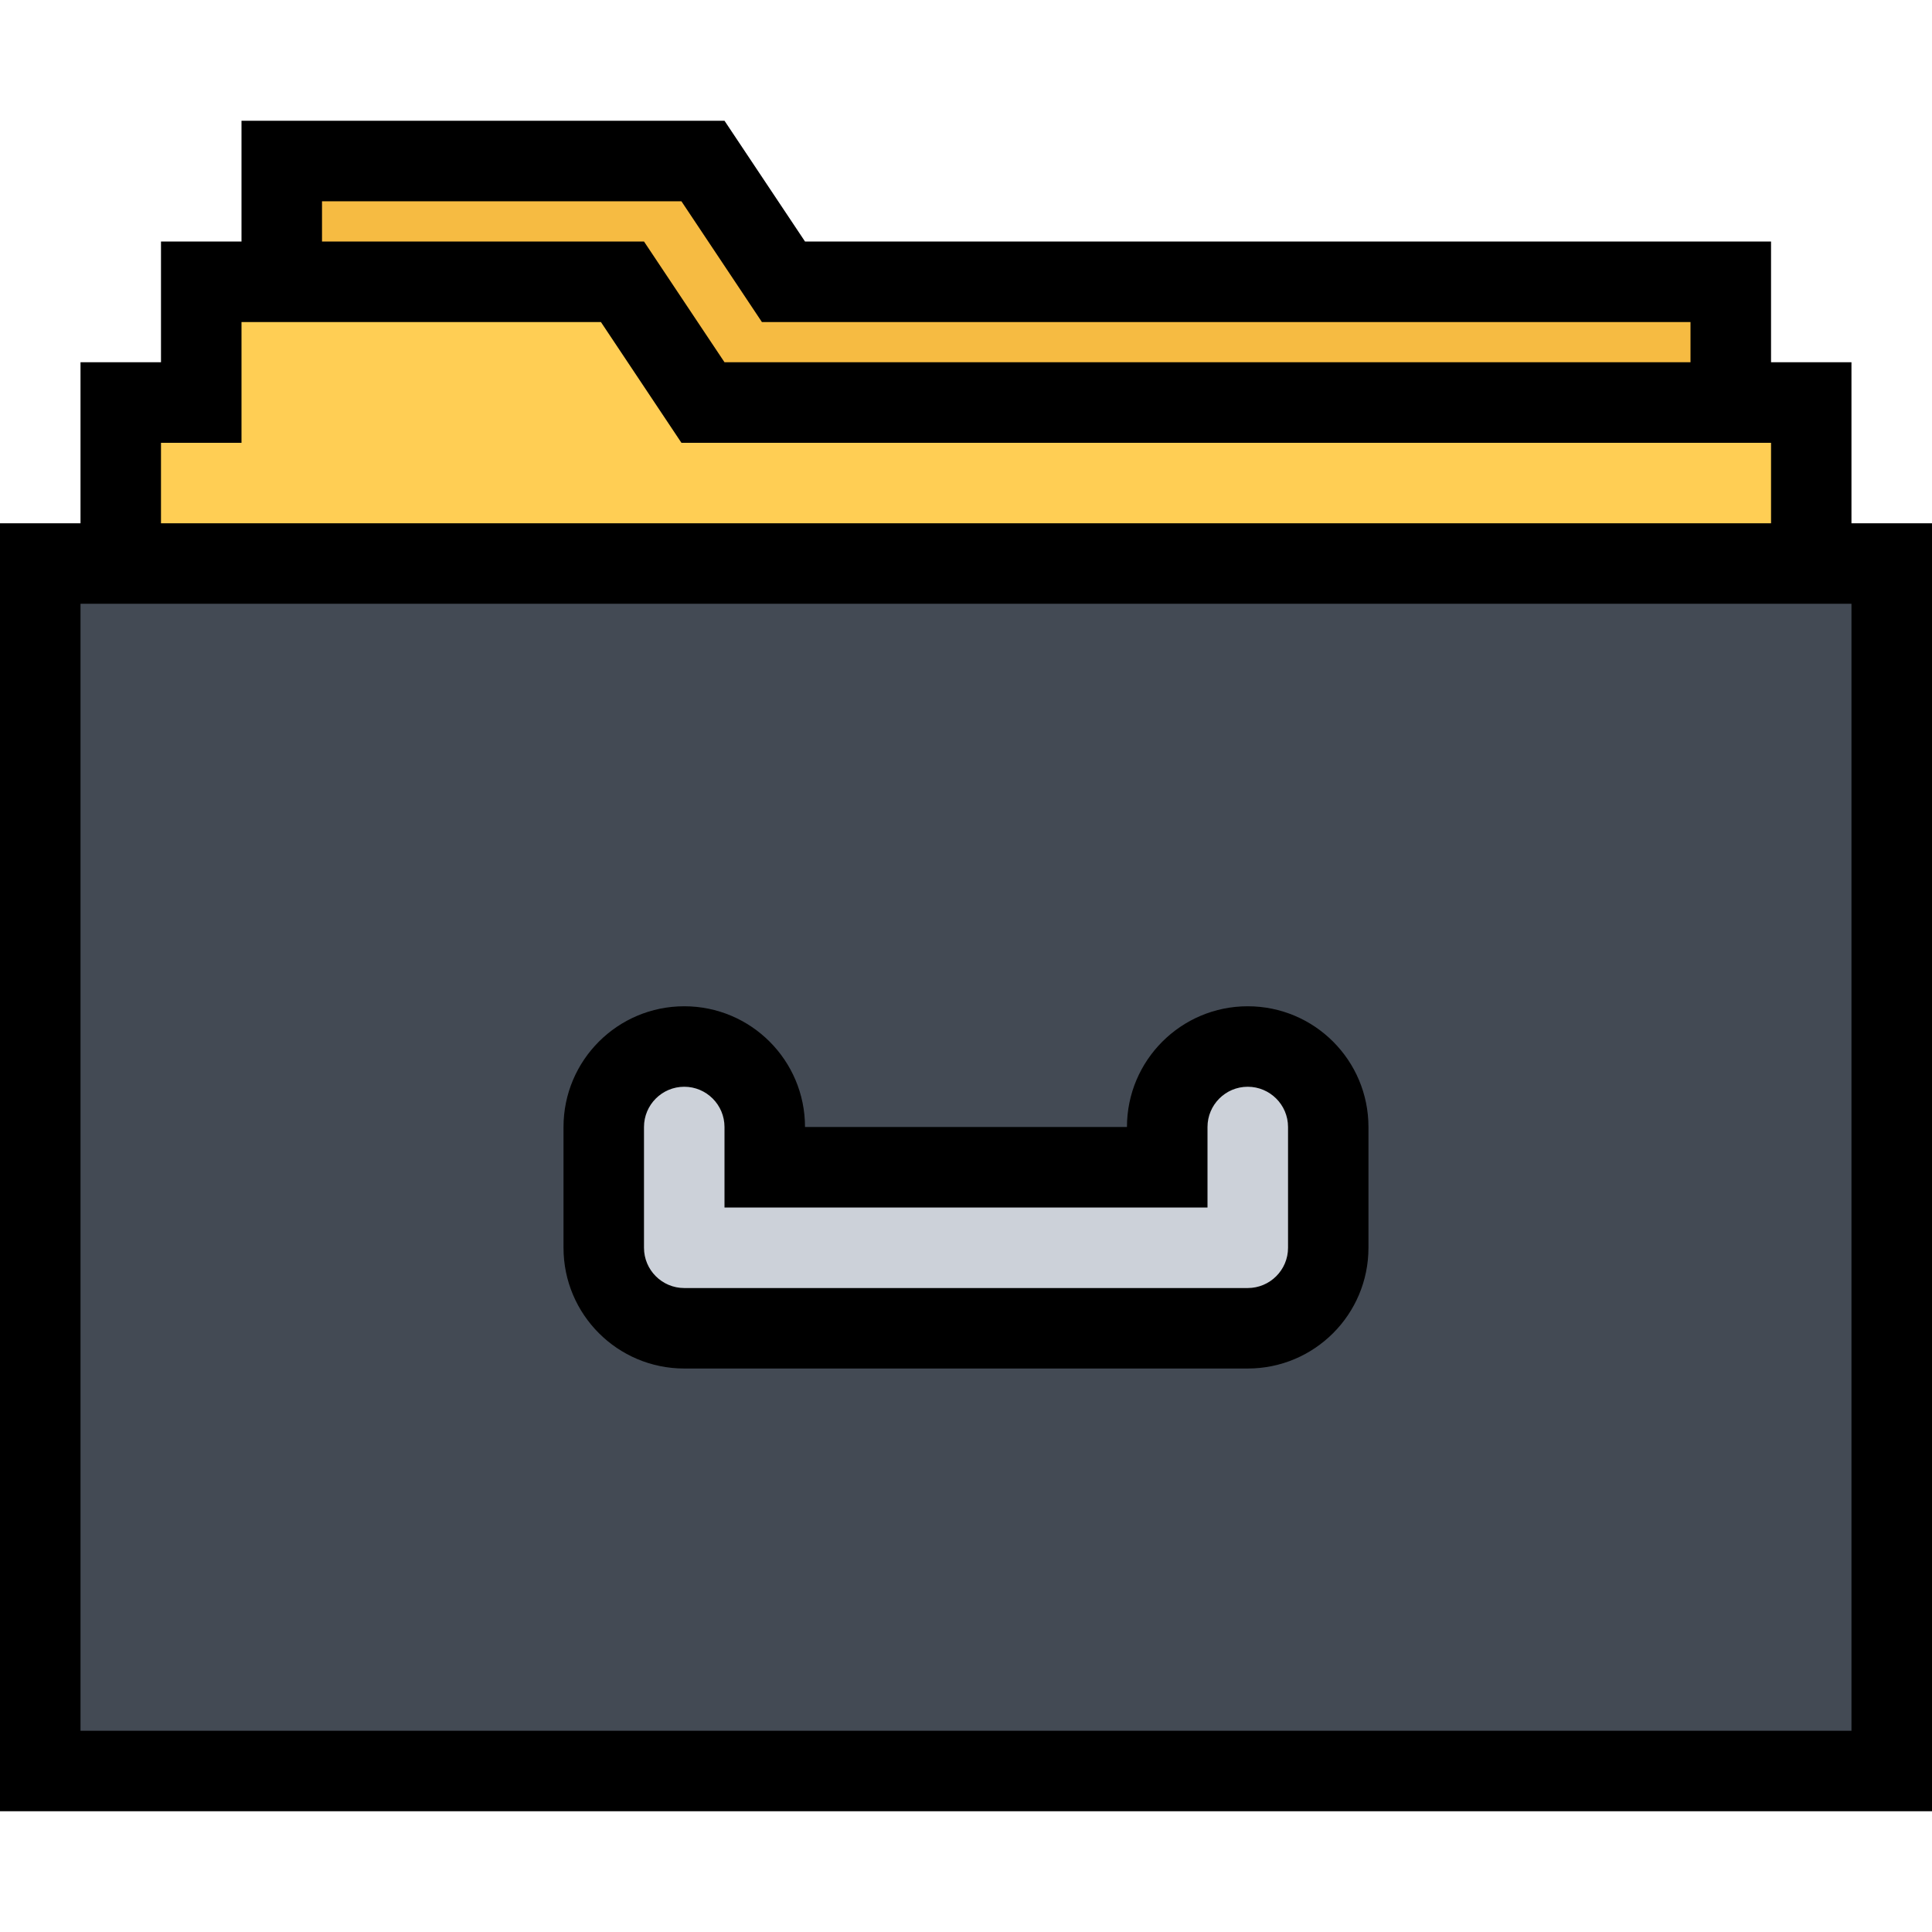<?xml version="1.0" encoding="utf-8"?>
<!-- Generator: Adobe Illustrator 16.0.0, SVG Export Plug-In . SVG Version: 6.00 Build 0)  -->
<!DOCTYPE svg PUBLIC "-//W3C//DTD SVG 1.1//EN" "http://www.w3.org/Graphics/SVG/1.1/DTD/svg11.dtd">
<svg version="1.1" id="Layer_1" xmlns="http://www.w3.org/2000/svg" xmlns:xlink="http://www.w3.org/1999/xlink" x="0px" y="0px"
	 width="512px" height="512px" viewBox="0 0 512 512" enable-background="new 0 0 512 512" xml:space="preserve">
<g id="file_storage_1_">
	<rect x="12" y="154" fill="#434A54" width="494" height="309"/>
	<path fill="#CCD1D9" d="M334.656,277.344L316,280.016l-8.656,28.484c0,0-100.68,1.516-102.68,0S198,285.344,198,285.344
		l-24.664-11.328l-16.672,24.656v28.672l16.672,24h163.32l14-15.328v-40L334.656,277.344z"/>
	<path fill="#FFCE54" d="M476,105l-275.5,0.5l-39.5-34H52.5l-3,33.5l-22,4l-3,38l455.5-2.5C480,144.5,478,108,476,105z"/>
	<path fill="#F6BB42" d="M219.5,78L173,42H73v27.5c0,0,85.531-0.125,88,2s31.5,34.5,33,35s262-7,262-7l4-28L219.5,78z"/>
	<g>
		<path d="M490.656,138.672V96h-21.312V64H213.336L192,32H64v32H42.664v32H21.336v42.672H0V480h512V138.672H490.656z M85.336,53.344
			h95.25l15,22.5l6.328,9.5h11.422H448V96H192l-21.336-32H85.336V53.344z M42.664,117.344H64V96V85.344h95.25l15,22.5l6.336,9.5H192
			h277.344v21.328H42.664V117.344z M490.656,458.672H21.336V160h469.32V458.672z"/>
		<path d="M181.336,362.672h149.32c17.688,0,32-14.328,32-32v-32c0-17.672-14.312-32-32-32c-17.656,0-32,14.328-32,32h-85.32
			c0-17.672-14.328-32-32-32s-32,14.328-32,32v32C149.336,348.344,163.664,362.672,181.336,362.672z M170.664,298.672
			c0-5.891,4.789-10.672,10.672-10.672c5.875,0,10.664,4.781,10.664,10.672V320h21.336h85.32H320v-21.328
			c0-5.891,4.781-10.672,10.656-10.672c5.891,0,10.688,4.781,10.688,10.672v32c0,5.891-4.797,10.672-10.688,10.672h-149.32
			c-5.883,0-10.672-4.781-10.672-10.672V298.672z"/>
	</g>
</g>
</svg>
